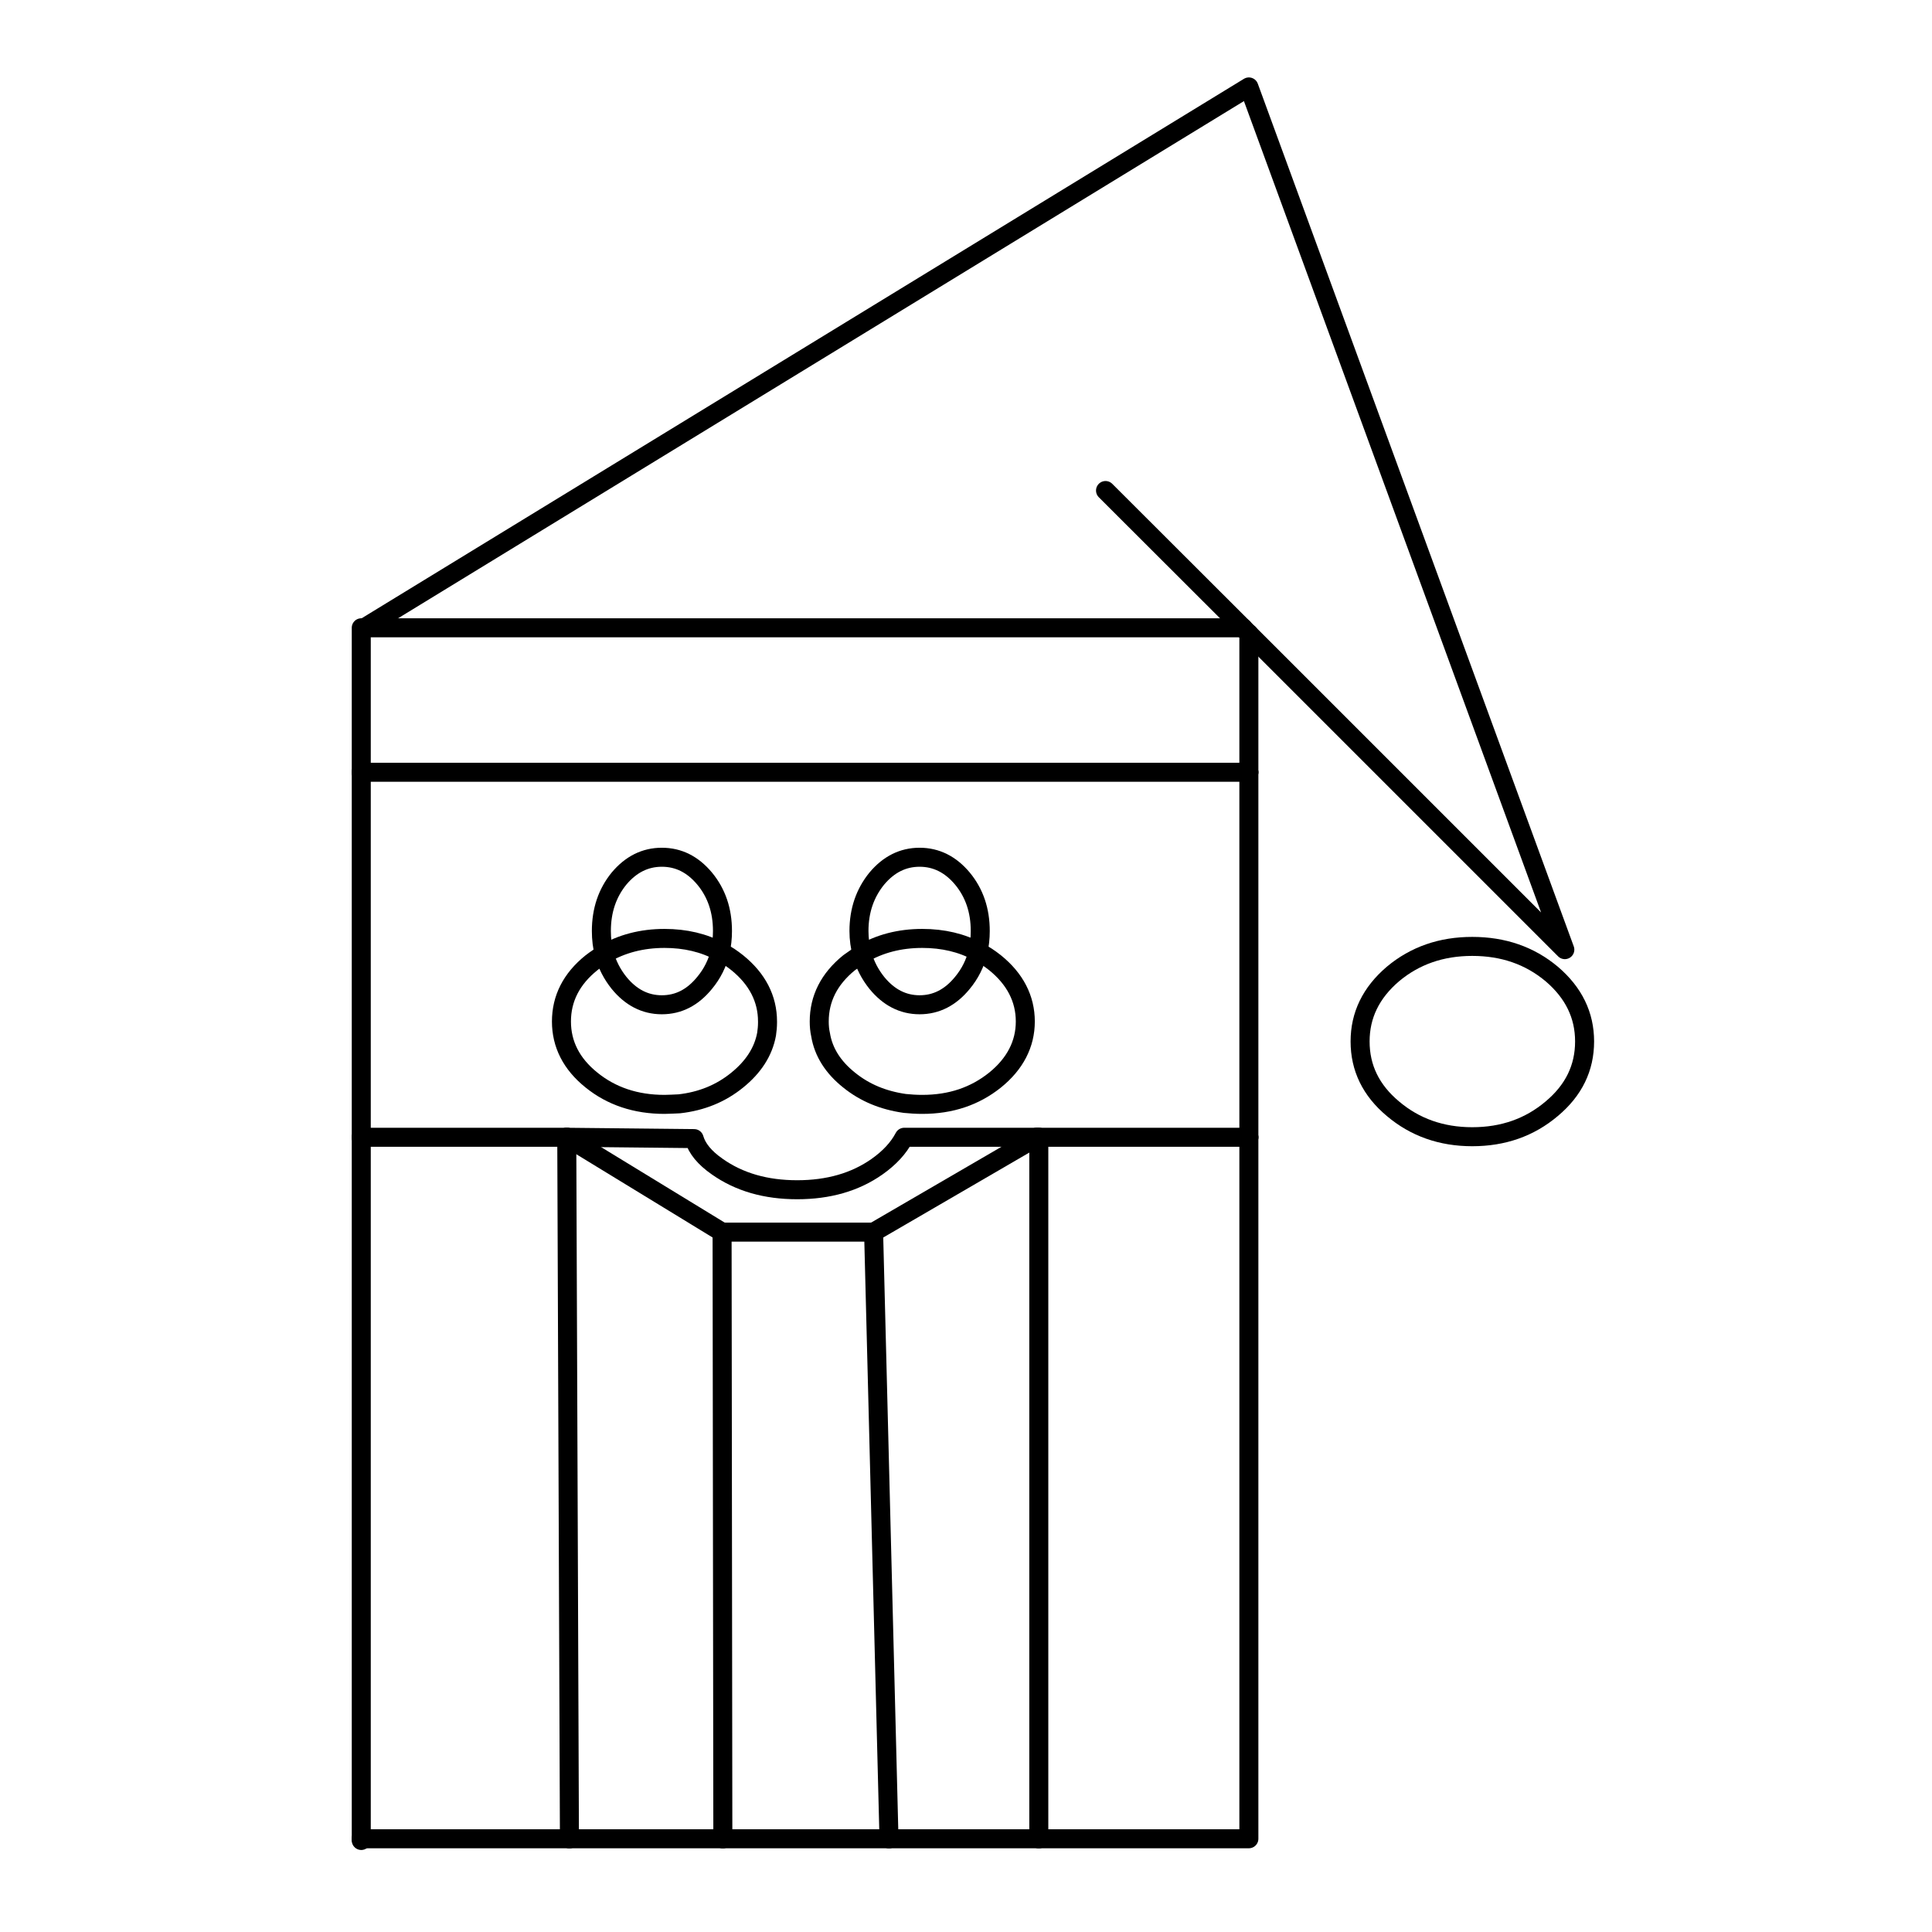 <?xml version="1.0" encoding="UTF-8"?>
<!-- Uploaded to: ICON Repo, www.svgrepo.com, Generator: ICON Repo Mixer Tools -->
<svg width="800px" height="800px" version="1.1" viewBox="144 144 512 512" xmlns="http://www.w3.org/2000/svg">
 <g fill="none" stroke="#000000" stroke-linecap="round" stroke-linejoin="round" stroke-miterlimit="10">
  <path transform="matrix(5.038 0 0 5.038 237.22 164.52)" d="m0.66 28.95h-0.16v7.6"/>
  <path transform="matrix(5.038 0 0 5.038 237.22 164.52)" d="m0.5 36.55v19.2"/>
  <path transform="matrix(5.038 0 0 5.038 237.22 164.52)" d="m0.5 92.65v0.09"/>
  <path transform="matrix(5.038 0 0 5.038 237.22 164.52)" d="m0.5 55.75v36.9"/>
  <path transform="matrix(5.038 0 0 5.038 237.22 164.52)" d="m47.19 29.26-0.31-0.31"/>
  <path transform="matrix(5.038 0 0 5.038 237.22 164.52)" d="m47.19 29.26v7.29"/>
  <path transform="matrix(5.038 0 0 5.038 237.22 164.52)" d="m63.12 47.16c-1.159-0.97-2.55-1.45-4.18-1.45-1.62 0-3.01 0.48-4.17 1.45-1.16 0.99-1.729 2.17-1.729 3.55 0 1.391 0.569 2.57 1.729 3.54 1.16 0.98 2.55 1.471 4.17 1.471 1.63 0 3.021-0.49 4.18-1.471 1.16-0.97 1.73-2.149 1.73-3.54 0-1.38-0.57-2.56-1.73-3.55z"/>
  <path transform="matrix(5.038 0 0 5.038 237.22 164.52)" d="m0.66 28.95 46.53-28.45 16.62 45.38-16.62-16.619"/>
  <path transform="matrix(5.038 0 0 5.038 237.22 164.52)" d="m47.19 36.55v19.2"/>
  <path transform="matrix(5.038 0 0 5.038 237.22 164.52)" d="m32.94 45.99c0.08-0.35 0.12-0.71 0.12-1.09 0-1.08-0.31-2-0.94-2.76-0.62-0.74-1.37-1.12-2.25-1.12s-1.63 0.38-2.25 1.12c-0.62 0.76-0.94 1.68-0.94 2.76 0 0.43 0.06 0.83 0.16 1.21"/>
  <path transform="matrix(5.038 0 0 5.038 237.22 164.52)" d="m19.38 45.99c0.08-0.35 0.12-0.71 0.12-1.09 0-1.08-0.31-2-0.94-2.76-0.62-0.74-1.36-1.12-2.25-1.12-0.88 0-1.63 0.38-2.25 1.12-0.62 0.76-0.93 1.68-0.93 2.76 0 0.43 0.05 0.83 0.15 1.21"/>
  <path transform="matrix(5.038 0 0 5.038 237.22 164.52)" d="m13.28 46.11c-0.22 0.14-0.45 0.29-0.67 0.46-1.06 0.85-1.58 1.89-1.58 3.09 0 1.19 0.52 2.23 1.58 3.08 1.05 0.85 2.33 1.28 3.84 1.28 0.26 0 0.52-0.021 0.78-0.03 1.16-0.13 2.18-0.54 3.05-1.25 0.85-0.69 1.37-1.49 1.54-2.41 0.03-0.2 0.05-0.41 0.05-0.62v-0.05c0-1.2-0.54-2.24-1.59-3.09-0.28-0.22-0.57-0.43-0.9-0.58"/>
  <path transform="matrix(5.038 0 0 5.038 237.22 164.52)" d="m13.28 46.11c0.16 0.57 0.42 1.07 0.78 1.52 0.62 0.76 1.37 1.15 2.25 1.15 0.89 0 1.63-0.39 2.25-1.15 0.4-0.48 0.68-1.04 0.82-1.64"/>
  <path transform="matrix(5.038 0 0 5.038 237.22 164.52)" d="m19.38 45.99c-0.85-0.47-1.84-0.7-2.93-0.7-1.19 0-2.25 0.28-3.17 0.82"/>
  <path transform="matrix(5.038 0 0 5.038 237.22 164.52)" d="m11.31 55.75 6.7 0.07c0.15 0.52 0.55 1.01 1.21 1.47 1.16 0.82 2.56 1.22 4.21 1.22 1.64 0 3.05-0.399 4.21-1.22 0.65-0.46 1.12-0.97 1.42-1.54h6.97"/>
  <path transform="matrix(5.038 0 0 5.038 237.22 164.52)" d="m19.48 60.74-8.17-4.99"/>
  <path transform="matrix(5.038 0 0 5.038 237.22 164.52)" d="m26.84 46.11c0.16 0.57 0.42 1.07 0.78 1.52 0.62 0.76 1.37 1.15 2.25 1.15s1.63-0.39 2.25-1.15c0.4-0.48 0.68-1.04 0.82-1.64"/>
  <path transform="matrix(5.038 0 0 5.038 237.22 164.52)" d="m26.84 46.11c-0.22 0.14-0.45 0.29-0.68 0.46-1.05 0.85-1.57 1.89-1.57 3.09 0 0.24 0.02 0.47 0.07 0.69 0.15 0.92 0.66 1.72 1.5 2.39 0.84 0.68 1.81 1.07 2.93 1.23 0.3 0.029 0.59 0.05 0.92 0.05 1.51 0 2.77-0.431 3.83-1.28 1.05-0.85 1.59-1.89 1.59-3.08 0-1.2-0.54-2.24-1.59-3.09-0.28-0.22-0.58-0.43-0.9-0.58"/>
  <path transform="matrix(5.038 0 0 5.038 237.22 164.52)" d="m32.94 45.99c-0.85-0.47-1.84-0.7-2.93-0.7-1.2 0-2.25 0.28-3.17 0.82"/>
  <path transform="matrix(5.038 0 0 5.038 237.22 164.52)" d="m36.14 55.75h-0.11"/>
  <path transform="matrix(5.038 0 0 5.038 237.22 164.52)" d="m36.03 55.75-8.58 4.99"/>
  <path transform="matrix(5.038 0 0 5.038 237.22 164.52)" d="m27.45 60.74h-7.97"/>
  <path transform="matrix(5.038 0 0 5.038 237.22 164.52)" d="m11.45 92.65h8.07"/>
  <path transform="matrix(5.038 0 0 5.038 237.22 164.52)" d="m28.26 92.65h7.88"/>
  <path transform="matrix(5.038 0 0 5.038 237.22 164.52)" d="m19.52 92.65h8.74"/>
  <path transform="matrix(5.038 0 0 5.038 237.22 164.52)" d="m28.26 92.65-0.81-31.91"/>
  <path transform="matrix(5.038 0 0 5.038 237.22 164.52)" d="m19.52 92.65-0.04-31.91"/>
  <path transform="matrix(5.038 0 0 5.038 237.22 164.52)" d="m47.19 55.75v36.9h-11.05"/>
  <path transform="matrix(5.038 0 0 5.038 237.22 164.52)" d="m47.19 55.75h-11.05"/>
  <path transform="matrix(5.038 0 0 5.038 237.22 164.52)" d="m36.14 92.65v-36.9"/>
  <path transform="matrix(5.038 0 0 5.038 237.22 164.52)" d="m11.45 92.65-0.14-36.9"/>
  <path transform="matrix(5.038 0 0 5.038 237.22 164.52)" d="m46.88 28.95h-46.22"/>
  <path transform="matrix(5.038 0 0 5.038 237.22 164.52)" d="m46.88 28.95-7.23-7.22"/>
  <path transform="matrix(5.038 0 0 5.038 237.22 164.52)" d="m0.5 36.55h46.69"/>
  <path transform="matrix(5.038 0 0 5.038 237.22 164.52)" d="m11.31 55.75h-10.81"/>
  <path transform="matrix(5.038 0 0 5.038 237.22 164.52)" d="m0.5 92.65h10.949"/>
 </g>
</svg>